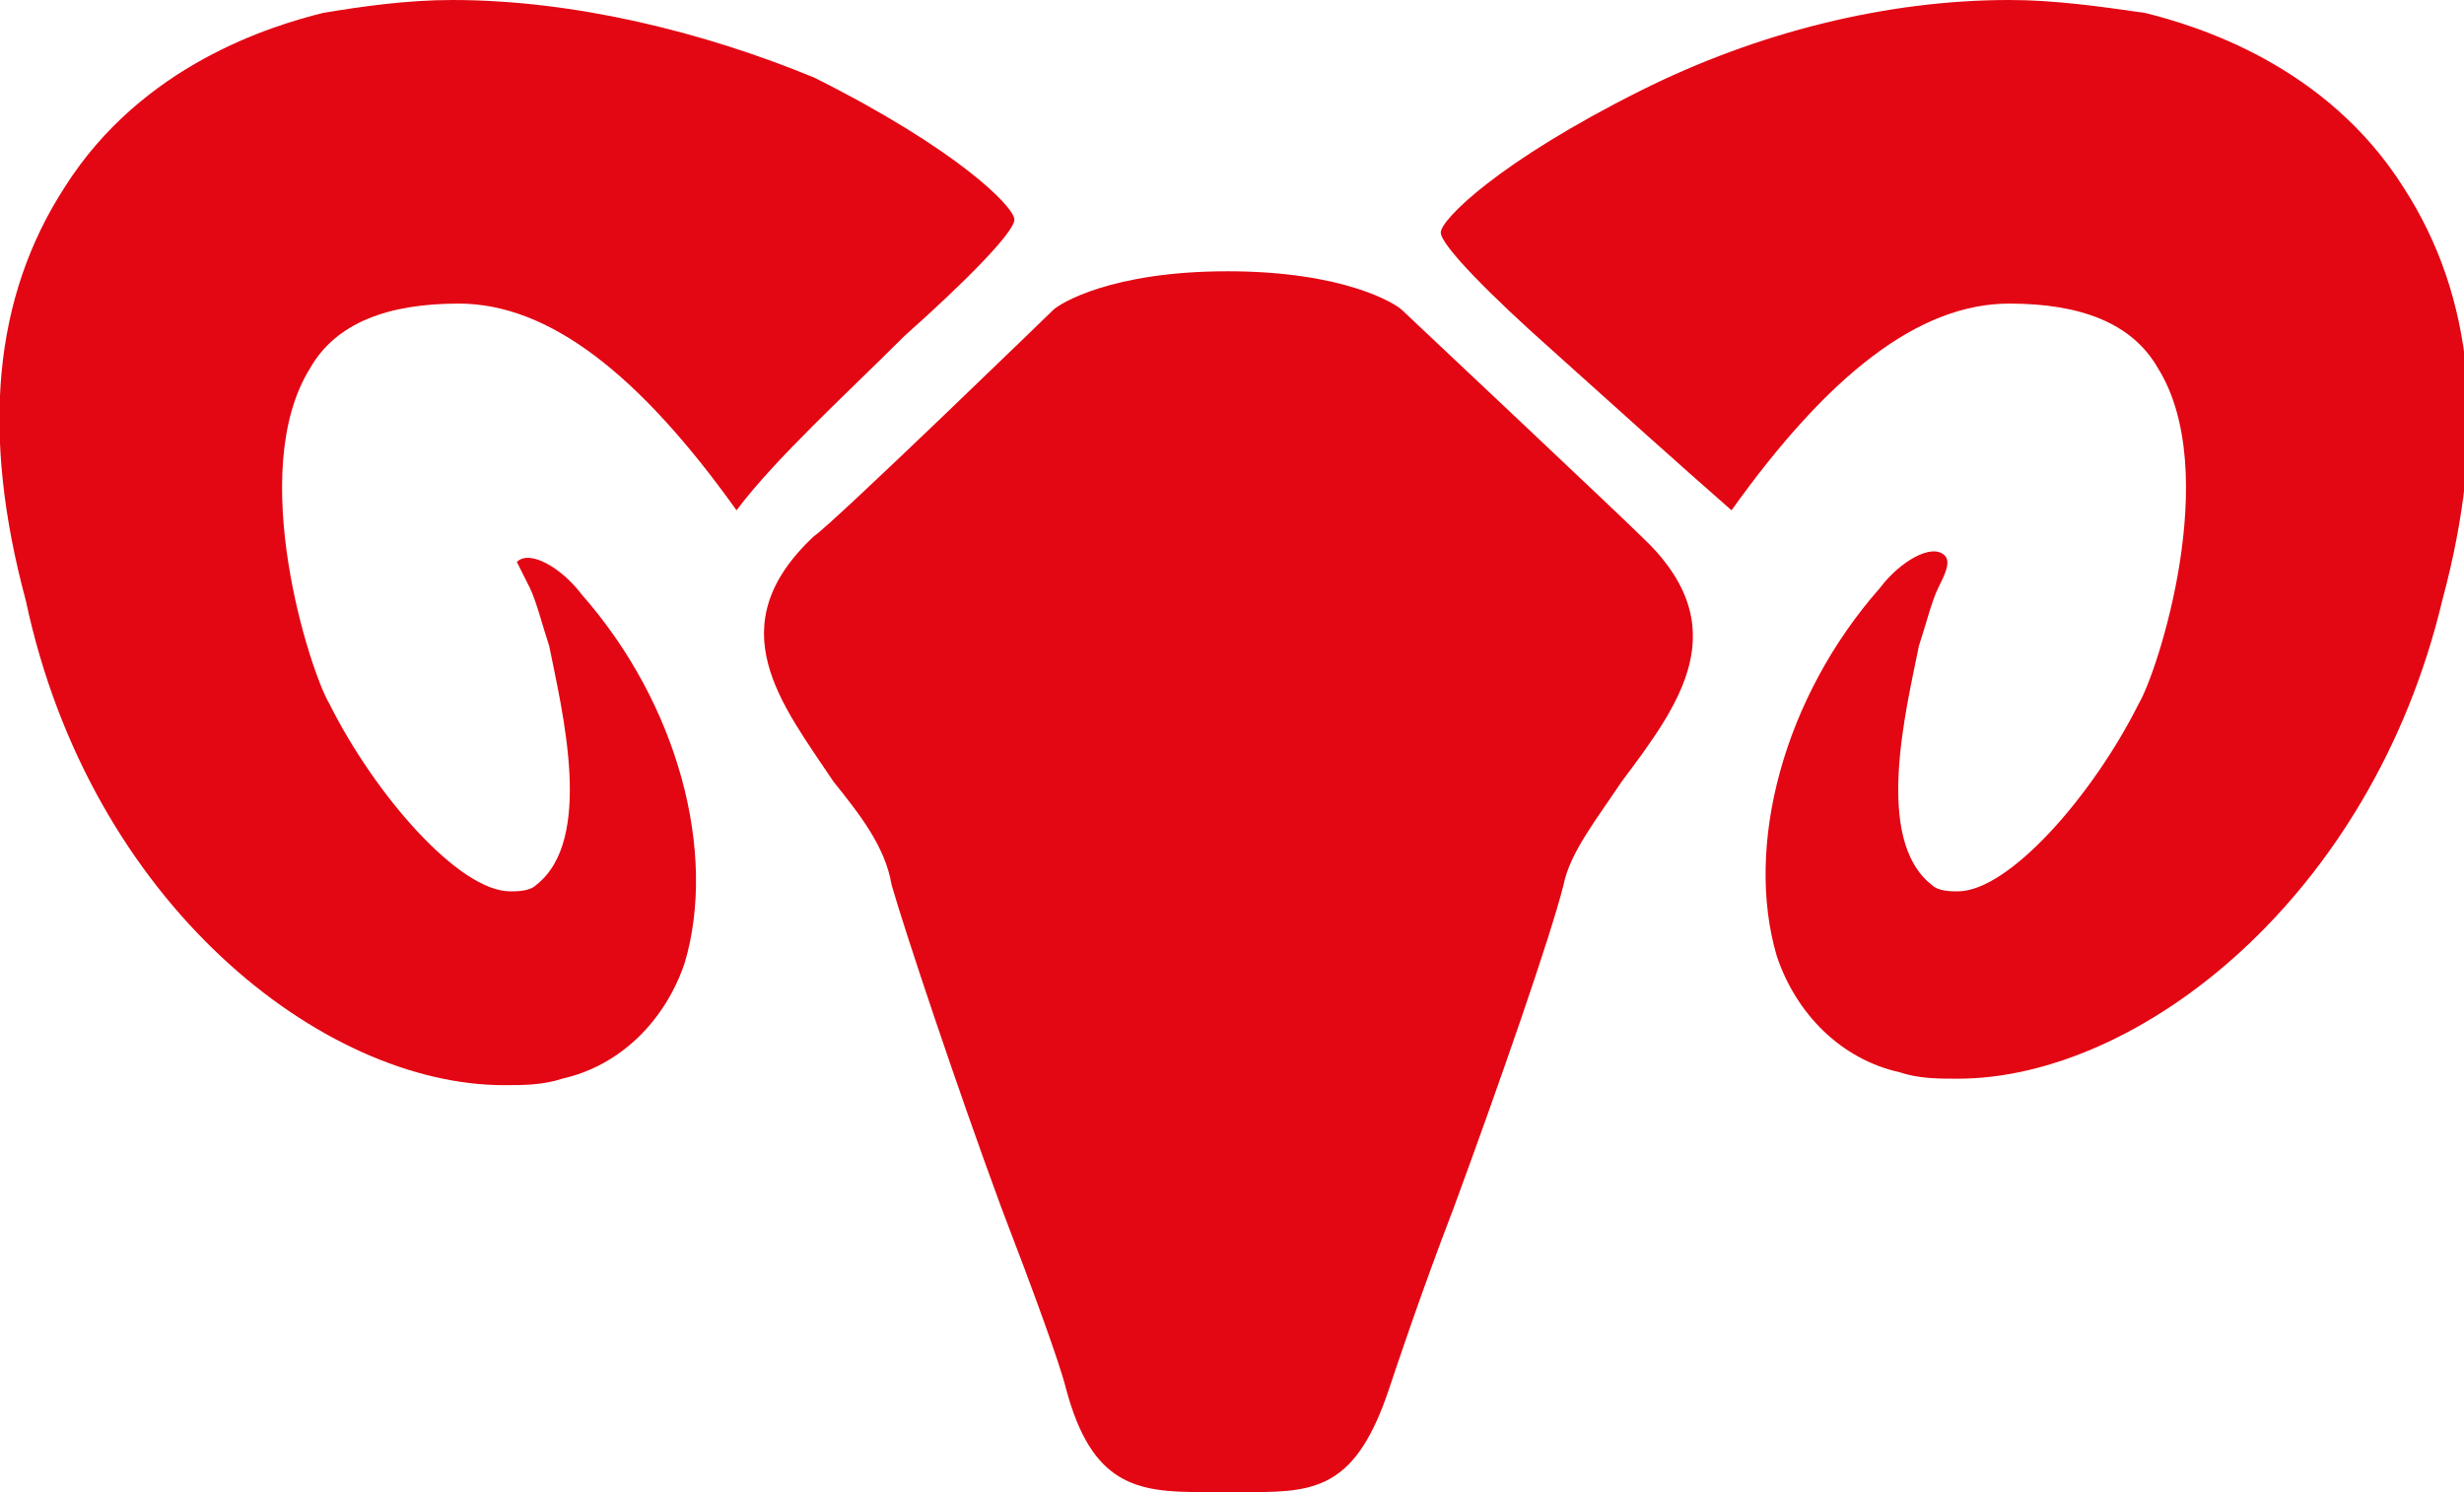 <svg width="71" height="43" viewBox="0 0 71 43" fill="none" xmlns="http://www.w3.org/2000/svg">
  <g clip-path="url(#clip0_4016_24952)">
  <g clip-path="url(#clip1_4016_24952)">
  <path d="M13.032 0C11.729 0 10.425 0.186 9.309 0.372C7.819 0.745 4.096 1.861 1.862 5.398C-0.186 8.563 -0.559 12.472 0.745 17.312C2.606 26.061 9.309 31.273 14.521 31.273C15.08 31.273 15.638 31.273 16.197 31.087C17.872 30.714 19.175 29.411 19.734 27.736C20.665 24.571 19.548 20.29 16.755 17.125C16.197 16.381 15.266 15.822 14.894 16.195C14.894 16.195 15.08 16.567 15.266 16.939C15.452 17.312 15.638 18.056 15.825 18.615C16.197 20.476 17.128 24.199 15.452 25.502C15.266 25.688 14.894 25.688 14.707 25.688C13.218 25.688 10.798 22.896 9.495 20.29C8.936 19.359 7.074 13.589 8.936 10.61C9.681 9.307 11.17 8.749 13.218 8.749C15.825 8.749 18.431 10.796 21.223 14.706C22.34 13.216 24.388 11.355 26.064 9.68C27.739 8.19 29.229 6.701 29.229 6.329C29.229 5.957 27.553 4.281 23.457 2.234C20.293 0.931 16.569 0 13.032 0Z" fill="#E30613"/>
  <path d="M36.117 43C37.979 43 39.096 42.814 40.027 40.022C40.213 39.463 40.957 37.23 41.888 34.81C43.191 31.273 44.681 26.991 45.053 25.502C45.239 24.572 45.984 23.641 46.729 22.524C48.404 20.29 50.08 18.056 47.287 15.45C46.729 14.892 40.399 8.935 40.399 8.935C40.213 8.749 38.723 7.818 35.372 7.818C32.021 7.818 30.532 8.749 30.346 8.935C30.346 8.935 24.016 15.078 23.457 15.45C20.665 18.056 22.527 20.29 24.016 22.524C24.761 23.455 25.505 24.385 25.692 25.502C26.064 26.805 27.553 31.273 28.856 34.81C29.787 37.23 30.532 39.277 30.718 40.022C31.463 42.814 32.766 43 34.628 43H35.372H36.117Z" fill="#E30613"/>
  <path d="M57.899 0C59.202 0 60.505 0.186 61.809 0.372C63.298 0.745 67.021 1.861 69.255 5.398C71.303 8.563 71.675 12.472 70.372 17.312C68.325 25.875 61.622 31.087 56.41 31.087C55.851 31.087 55.293 31.087 54.734 30.9C53.059 30.528 51.755 29.225 51.197 27.55C50.266 24.385 51.383 20.104 54.175 16.939C54.734 16.195 55.665 15.636 56.037 16.009C56.223 16.195 56.037 16.567 55.851 16.939C55.665 17.312 55.479 18.056 55.293 18.615C54.92 20.476 53.989 24.199 55.665 25.502C55.851 25.688 56.223 25.688 56.41 25.688C57.899 25.688 60.319 22.896 61.622 20.29C62.181 19.359 64.043 13.589 62.181 10.61C61.436 9.307 59.947 8.749 57.899 8.749C55.293 8.749 52.686 10.796 49.894 14.706C48.404 13.403 46.543 11.727 44.681 10.052C43.005 8.563 41.516 7.074 41.516 6.701C41.516 6.329 43.191 4.654 47.287 2.606C50.638 0.931 54.362 0 57.899 0Z" fill="#E30613"/>
  </g>
  </g>
  <defs>
  <clipPath id="clip0_4016_24952">
  <rect width="71" height="43" fill="white"/>
  </clipPath>
  <clipPath id="clip1_4016_24952">
  <rect width="71" height="43" fill="white"/>
  </clipPath>
  </defs>
</svg>
